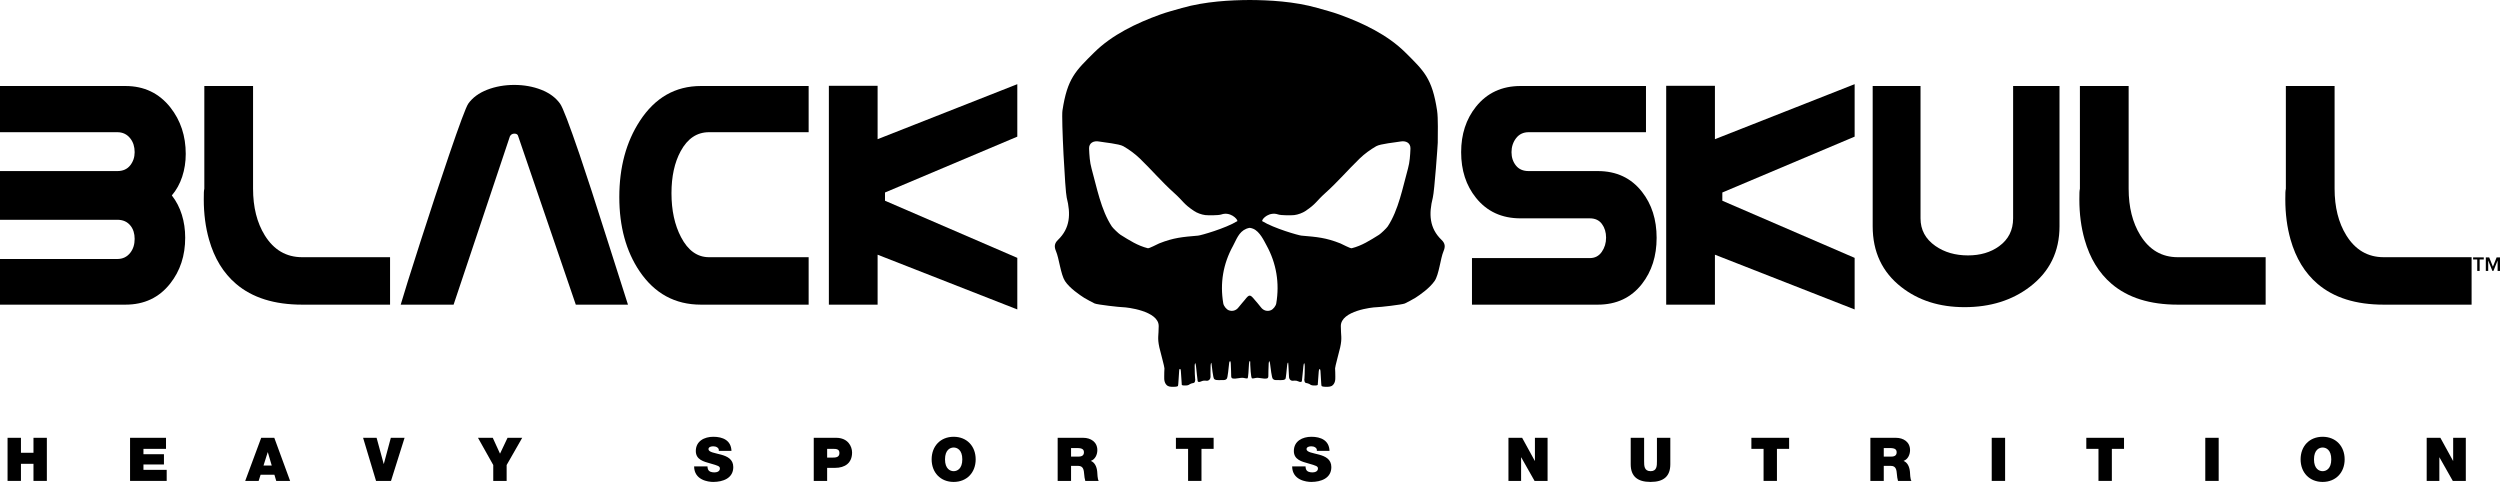 <svg width="166" height="32" viewBox="0 0 166 32" fill="black" xmlns="http://www.w3.org/2000/svg">
<path d="M11.41 12.976C11.706 13.356 11.927 13.784 12.075 14.26C12.223 14.736 12.297 15.243 12.297 15.782C12.297 16.971 11.965 17.986 11.302 18.826C10.567 19.762 9.576 20.229 8.33 20.229H0V17.197H7.79C8.15 17.197 8.438 17.058 8.653 16.781C8.845 16.535 8.941 16.23 8.941 15.865C8.941 15.508 8.849 15.216 8.665 14.985C8.458 14.724 8.166 14.593 7.79 14.593H0V11.359H7.79C8.158 11.359 8.442 11.235 8.641 10.986C8.841 10.737 8.941 10.443 8.941 10.104C8.941 9.741 8.845 9.437 8.653 9.193C8.438 8.917 8.15 8.778 7.79 8.778H0V5.711H8.33C9.568 5.711 10.563 6.186 11.314 7.135C11.993 7.998 12.333 9.027 12.333 10.222C12.333 10.752 12.255 11.255 12.099 11.729C11.943 12.204 11.713 12.62 11.41 12.976Z" fill="black"/>
<path d="M25.9 20.229H20.063C18.218 20.229 16.755 19.77 15.677 18.851C14.83 18.13 14.23 17.148 13.879 15.904C13.647 15.088 13.531 14.201 13.531 13.243C13.531 13.021 13.533 12.865 13.537 12.774C13.541 12.683 13.551 12.601 13.567 12.53V5.711H16.803V12.529C16.803 13.756 17.063 14.789 17.582 15.629C18.182 16.595 19.009 17.078 20.063 17.078H25.9V20.229Z" fill="black"/>
<path d="M41.697 20.229H38.233L34.41 9.052C34.386 8.933 34.302 8.873 34.158 8.873C34.022 8.873 33.922 8.933 33.858 9.052L30.119 20.229H26.607C26.807 19.539 27.236 18.168 27.896 16.115C28.555 14.062 29.196 12.12 29.82 10.289C30.515 8.251 30.938 7.118 31.09 6.888C31.378 6.483 31.797 6.174 32.348 5.96C32.9 5.746 33.499 5.639 34.146 5.639C34.793 5.639 35.391 5.746 35.938 5.96C36.485 6.174 36.903 6.483 37.191 6.888C37.366 7.126 37.797 8.251 38.485 10.265C38.908 11.501 39.539 13.444 40.378 16.091C40.89 17.701 41.329 19.08 41.697 20.229Z" fill="black"/>
<path d="M53.694 20.229H46.539C44.821 20.229 43.463 19.488 42.464 18.007C41.569 16.677 41.122 15.037 41.122 13.089C41.122 11.108 41.577 9.422 42.488 8.027C43.495 6.483 44.845 5.711 46.539 5.711H53.694V8.778H47.079C46.279 8.778 45.652 9.198 45.197 10.037C44.789 10.789 44.586 11.719 44.586 12.827C44.586 13.967 44.797 14.941 45.221 15.748C45.684 16.635 46.303 17.078 47.079 17.078H53.694V20.229Z" fill="black"/>
<path d="M67.549 20.547L58.273 16.912V20.229H55.037V5.699H58.273V9.242L67.549 5.589V9.073L58.764 12.782V13.329L67.549 17.122V20.547Z" fill="black"/>
<path d="M109.293 8.778H101.502C101.151 8.778 100.873 8.911 100.669 9.175C100.466 9.439 100.364 9.749 100.364 10.104C100.364 10.451 100.462 10.747 100.658 10.992C100.853 11.237 101.135 11.359 101.502 11.359H106.093C107.331 11.359 108.31 11.818 109.029 12.738C109.676 13.562 110 14.581 110 15.794C110 16.999 109.676 18.017 109.029 18.849C108.31 19.769 107.331 20.229 106.093 20.229H97.739V17.137H105.565C105.901 17.137 106.165 17.001 106.356 16.727C106.548 16.453 106.644 16.138 106.644 15.782C106.644 15.425 106.552 15.122 106.368 14.872C106.185 14.623 105.917 14.498 105.565 14.498H100.963C99.717 14.498 98.73 14.042 98.003 13.132C97.347 12.317 97.02 11.307 97.02 10.104C97.02 8.917 97.347 7.912 98.003 7.088C98.738 6.17 99.724 5.711 100.963 5.711H109.293V8.778Z" fill="black"/>
<path d="M123.148 20.547L113.871 16.912V20.229H110.635V5.699H113.871V9.242L123.148 5.589V9.073L114.363 12.782V13.329L123.148 17.122V20.547Z" fill="black"/>
<path d="M136.751 15.025C136.751 16.704 136.096 18.043 134.786 19.041C133.603 19.944 132.157 20.395 130.447 20.395C128.785 20.395 127.387 19.952 126.252 19.064C124.982 18.075 124.346 16.728 124.346 15.025V5.71H127.523V14.5C127.523 15.26 127.85 15.87 128.506 16.329C129.105 16.749 129.828 16.959 130.675 16.959C131.49 16.959 132.177 16.757 132.736 16.353C133.36 15.902 133.671 15.284 133.671 14.5V5.71H136.751V15.025Z" fill="black"/>
<path d="M150.439 20.229H144.602C142.756 20.229 141.294 19.77 140.215 18.851C139.368 18.13 138.769 17.148 138.417 15.904C138.185 15.088 138.07 14.201 138.07 13.243C138.07 13.021 138.072 12.865 138.076 12.774C138.08 12.683 138.089 12.601 138.106 12.53V5.711H141.342V12.529C141.342 13.756 141.601 14.789 142.121 15.629C142.72 16.595 143.547 17.078 144.602 17.078H150.439V20.229Z" fill="black"/>
<path d="M164.114 20.229H158.277C156.431 20.229 154.969 19.77 153.89 18.851C153.043 18.13 152.444 17.148 152.092 15.904C151.861 15.088 151.745 14.201 151.745 13.243C151.745 13.021 151.747 12.865 151.751 12.774C151.755 12.683 151.765 12.601 151.781 12.53V5.711H155.017V12.529C155.017 13.756 155.276 14.789 155.796 15.629C156.395 16.595 157.222 17.078 158.277 17.078H164.114V20.229Z" fill="black"/>
<path d="M0.502 29.07H1.391V30.064H2.223V29.07H3.111V31.932H2.223V30.797H1.391V31.932H0.502V29.07Z" fill="black"/>
<path d="M8.636 29.07H11.023V29.804H9.525V30.16H10.886V30.841H9.525V31.198H11.068V31.932H8.636V29.07Z" fill="black"/>
<path d="M17.344 29.07H18.213L19.263 31.932H18.342L18.221 31.523H17.304L17.174 31.932H16.282L17.344 29.07ZM18.043 30.91L17.784 30.028H17.776L17.498 30.91H18.043Z" fill="black"/>
<path d="M25.963 31.932H24.969L24.109 29.07H25.006L25.478 30.805H25.486L25.951 29.07H26.864L25.963 31.932Z" fill="black"/>
<path d="M32.752 30.878L31.738 29.07H32.72L33.201 30.124L33.701 29.07H34.675L33.641 30.878V31.932H32.752V30.878Z" fill="black"/>
<path d="M46.977 30.97C46.977 31.042 46.99 31.106 47.01 31.158C47.074 31.331 47.268 31.367 47.434 31.367C47.579 31.367 47.801 31.318 47.801 31.106C47.801 30.958 47.676 30.918 47.179 30.777C46.723 30.649 46.202 30.525 46.202 29.948C46.202 29.287 46.771 29.002 47.365 29.002C47.992 29.002 48.545 29.238 48.569 29.936H47.729C47.745 29.828 47.697 29.756 47.624 29.708C47.551 29.655 47.45 29.635 47.361 29.635C47.24 29.635 47.042 29.667 47.042 29.828C47.058 30.032 47.47 30.076 47.878 30.188C48.286 30.301 48.69 30.489 48.69 31.014C48.69 31.759 47.999 32 47.357 32C47.03 32 46.097 31.884 46.089 30.97H46.977Z" fill="black"/>
<path d="M54.033 29.07H55.52C56.303 29.07 56.578 29.639 56.578 30.048C56.578 30.741 56.109 31.066 55.447 31.066H54.922V31.932H54.033V29.07ZM54.922 30.385H55.265C55.496 30.385 55.738 30.369 55.738 30.08C55.738 29.82 55.536 29.804 55.318 29.804H54.922V30.385Z" fill="black"/>
<path d="M63.323 29.002C64.2 29.002 64.785 29.627 64.785 30.501C64.785 31.375 64.2 32 63.323 32C62.446 32 61.861 31.375 61.861 30.501C61.861 29.627 62.446 29.002 63.323 29.002ZM63.323 31.286C63.549 31.286 63.897 31.138 63.897 30.501C63.897 29.864 63.549 29.715 63.323 29.715C63.097 29.715 62.749 29.864 62.749 30.501C62.749 31.138 63.097 31.286 63.323 31.286Z" fill="black"/>
<path d="M70.229 29.07H71.922C72.427 29.07 72.863 29.347 72.863 29.888C72.863 30.184 72.726 30.497 72.431 30.605C72.673 30.697 72.823 30.962 72.855 31.318C72.867 31.459 72.871 31.799 72.952 31.932H72.063C72.019 31.787 72.003 31.639 71.99 31.491C71.966 31.218 71.942 30.934 71.59 30.934H71.118V31.932H70.229V29.07ZM71.118 30.32H71.582C71.748 30.32 71.974 30.293 71.974 30.036C71.974 29.855 71.873 29.751 71.534 29.751H71.118V30.32Z" fill="black"/>
<path d="M78.889 29.804H78.081V29.07H80.585V29.804H79.778V31.932H78.889V29.804Z" fill="black"/>
<path d="M86.688 30.97C86.688 31.042 86.7 31.106 86.72 31.158C86.785 31.331 86.979 31.367 87.144 31.367C87.29 31.367 87.512 31.318 87.512 31.106C87.512 30.958 87.386 30.918 86.89 30.777C86.434 30.649 85.912 30.525 85.912 29.948C85.912 29.287 86.482 29.002 87.076 29.002C87.702 29.002 88.255 29.238 88.28 29.936H87.439C87.456 29.828 87.407 29.756 87.334 29.708C87.261 29.655 87.16 29.635 87.072 29.635C86.951 29.635 86.753 29.667 86.753 29.828C86.769 30.032 87.181 30.076 87.589 30.188C87.997 30.301 88.401 30.489 88.401 31.014C88.401 31.759 87.71 32 87.067 32C86.74 32 85.807 31.884 85.799 30.97H86.688Z" fill="black"/>
<path d="M100.161 29.07H101.07L101.91 30.601H101.919V29.07H102.759V31.932H101.894L101.01 30.369H101.001V31.932H100.161V29.07Z" fill="black"/>
<path d="M110.909 30.826C110.909 31.619 110.477 32 109.597 32C108.716 32 108.279 31.619 108.279 30.826V29.07H109.169V30.629C109.169 30.922 109.169 31.286 109.601 31.286C110.021 31.286 110.021 30.922 110.021 30.629V29.07H110.909V30.826Z" fill="black"/>
<path d="M117.101 29.804H116.292V29.07H118.797V29.804H117.989V31.932H117.101V29.804Z" fill="black"/>
<path d="M124.193 29.07H125.885C126.391 29.07 126.827 29.347 126.827 29.888C126.827 30.184 126.69 30.497 126.395 30.605C126.637 30.697 126.786 30.962 126.819 31.318C126.831 31.459 126.835 31.799 126.916 31.932H126.027C125.983 31.787 125.967 31.639 125.954 31.491C125.93 31.218 125.906 30.934 125.554 30.934H125.082V31.932H124.193V29.07ZM125.082 30.32H125.546C125.712 30.32 125.938 30.293 125.938 30.036C125.938 29.855 125.837 29.751 125.498 29.751H125.082V30.32Z" fill="black"/>
<path d="M133.139 29.07H132.25V31.932H133.139V29.07Z" fill="black"/>
<path d="M139.339 29.804H138.531V29.07H141.035V29.804H140.227V31.932H139.339V29.804Z" fill="black"/>
<path d="M147.32 29.07H146.431V31.932H147.32V29.07Z" fill="black"/>
<path d="M154.223 29.002C155.099 29.002 155.685 29.627 155.685 30.501C155.685 31.375 155.099 32 154.223 32C153.346 32 152.76 31.375 152.76 30.501C152.76 29.627 153.346 29.002 154.223 29.002ZM154.223 31.286C154.449 31.286 154.796 31.138 154.796 30.501C154.796 29.864 154.449 29.715 154.223 29.715C153.996 29.715 153.649 29.864 153.649 30.501C153.649 31.138 153.996 31.286 154.223 31.286Z" fill="black"/>
<path d="M161.132 29.07H162.041L162.882 30.601H162.89V29.07H163.73V31.932H162.865L161.981 30.369H161.973V31.932H161.132V29.07Z" fill="black"/>
<path d="M95.722 15.932C94.904 15.149 94.865 14.2 95.139 13.121C95.248 12.691 95.467 9.587 95.467 9.477C95.467 8.935 95.5 7.849 95.423 7.344C95.097 5.194 94.552 4.712 93.308 3.478C92.135 2.314 90.502 1.531 88.931 0.965C88.458 0.794 87.968 0.669 87.484 0.53C85.943 0.088 84.239 0.007 82.985 0H82.984C81.729 0.007 80.026 0.088 78.484 0.53C78.001 0.669 77.511 0.794 77.038 0.965C75.467 1.531 73.834 2.314 72.661 3.478C71.417 4.712 70.872 5.194 70.546 7.344C70.469 7.849 70.721 12.691 70.83 13.121C71.104 14.2 71.064 15.149 70.247 15.932C69.999 16.17 69.998 16.396 70.119 16.68C70.323 17.16 70.432 18.225 70.715 18.662C71.023 19.136 71.702 19.591 71.981 19.77C72.103 19.849 72.573 20.102 72.686 20.151C72.869 20.231 74.371 20.4 74.584 20.4C74.781 20.4 76.938 20.63 76.938 21.65C76.938 22.293 76.841 22.423 76.98 23.063C77.033 23.303 77.335 24.405 77.319 24.459C77.308 24.496 77.305 24.958 77.304 24.997C77.3 25.116 77.302 25.237 77.337 25.35C77.372 25.464 77.442 25.571 77.547 25.629C77.671 25.698 77.914 25.69 78.056 25.677C78.112 25.672 78.171 25.666 78.216 25.633C78.244 25.613 78.267 24.936 78.297 24.608C78.312 24.455 78.346 24.518 78.35 24.503C78.352 24.509 78.391 24.466 78.408 24.622C78.44 24.933 78.461 25.551 78.471 25.56C78.501 25.586 78.545 25.59 78.586 25.593C78.68 25.599 78.839 25.604 78.923 25.561C78.96 25.543 78.992 25.516 79.028 25.497C79.108 25.456 79.142 25.454 79.231 25.434C79.258 25.428 79.285 25.419 79.306 25.4C79.329 25.38 79.34 25.349 79.346 25.319C79.357 25.262 79.373 25.203 79.355 25.148C79.349 25.127 79.319 24.589 79.326 24.294C79.329 24.119 79.371 24.128 79.367 24.111C79.375 24.139 79.393 24.13 79.413 24.299C79.451 24.606 79.499 25.164 79.517 25.234C79.524 25.261 79.513 25.292 79.528 25.317C79.548 25.353 79.595 25.367 79.637 25.363C79.679 25.358 79.718 25.339 79.757 25.324C79.856 25.285 79.902 25.268 80.008 25.273C80.112 25.278 80.162 25.302 80.253 25.253C80.337 25.208 80.377 25.111 80.379 25.018C80.38 24.985 80.368 24.519 80.384 24.269C80.395 24.09 80.437 24.107 80.431 24.084C80.441 24.083 80.448 24.165 80.449 24.18C80.462 24.283 80.544 25.104 80.624 25.171C80.703 25.238 80.817 25.24 80.921 25.24C81.063 25.238 81.084 25.237 81.226 25.236C81.269 25.236 81.313 25.235 81.353 25.221C81.392 25.207 81.425 25.181 81.454 25.152C81.529 25.075 81.576 24.422 81.617 24.095C81.636 23.946 81.673 24.026 81.677 23.975C81.678 24.007 81.71 23.957 81.722 24.115C81.743 24.391 81.747 24.93 81.751 24.984C81.754 25.027 81.76 25.073 81.792 25.102C81.813 25.121 81.842 25.129 81.87 25.133C82.081 25.17 82.357 25.061 82.569 25.092C82.656 25.104 82.743 25.14 82.83 25.124C82.891 25.113 82.907 24.516 82.931 24.18C82.943 24.003 82.978 23.989 82.98 23.974C83.031 23.927 83.014 24.146 83.016 24.2C83.023 24.244 83.046 25.107 83.139 25.124C83.225 25.14 83.312 25.104 83.4 25.092C83.612 25.061 83.888 25.17 84.099 25.133C84.127 25.129 84.156 25.121 84.177 25.102C84.209 25.073 84.214 25.027 84.218 24.984C84.222 24.93 84.219 24.415 84.24 24.14C84.252 23.978 84.29 24.008 84.291 23.975C84.296 24.027 84.309 23.976 84.329 24.13C84.371 24.456 84.441 25.076 84.515 25.152C84.544 25.181 84.577 25.207 84.616 25.221C84.656 25.235 84.7 25.236 84.742 25.236C84.885 25.237 84.906 25.238 85.048 25.24C85.152 25.24 85.266 25.238 85.345 25.171C85.394 25.13 85.429 24.538 85.468 24.235C85.493 24.045 85.534 24.083 85.537 24.084C85.532 24.106 85.539 24.064 85.549 24.235C85.566 24.488 85.589 24.984 85.59 25.018C85.592 25.111 85.632 25.208 85.716 25.253C85.806 25.302 85.857 25.278 85.96 25.273C86.067 25.268 86.113 25.285 86.212 25.324C86.251 25.339 86.29 25.358 86.332 25.363C86.374 25.367 86.421 25.353 86.441 25.317C86.455 25.292 86.444 25.261 86.452 25.234C86.469 25.17 86.51 24.603 86.546 24.309C86.571 24.105 86.593 24.143 86.602 24.111C86.597 24.13 86.632 24.123 86.636 24.329C86.642 24.611 86.62 25.128 86.614 25.148C86.596 25.203 86.611 25.262 86.623 25.319C86.629 25.349 86.64 25.38 86.663 25.4C86.683 25.419 86.711 25.428 86.739 25.434C86.827 25.454 86.861 25.456 86.941 25.497C86.977 25.516 87.009 25.543 87.046 25.561C87.13 25.604 87.289 25.599 87.383 25.593C87.423 25.59 87.467 25.586 87.498 25.56C87.508 25.551 87.531 24.982 87.564 24.672C87.581 24.507 87.617 24.509 87.619 24.503C87.623 24.519 87.664 24.476 87.679 24.637C87.71 24.966 87.725 25.613 87.752 25.633C87.798 25.666 87.857 25.672 87.913 25.677C88.055 25.69 88.298 25.698 88.422 25.629C88.526 25.571 88.597 25.464 88.632 25.35C88.666 25.237 88.669 25.116 88.665 24.997C88.663 24.958 88.661 24.496 88.65 24.459C88.634 24.405 88.936 23.303 88.989 23.063C89.128 22.423 89.031 22.293 89.031 21.65C89.031 20.63 91.147 20.4 91.385 20.4C91.605 20.4 93.099 20.231 93.282 20.151C93.396 20.102 93.866 19.849 93.988 19.77C94.267 19.591 94.911 19.151 95.254 18.662C95.552 18.235 95.645 17.16 95.85 16.68C95.971 16.396 95.97 16.17 95.722 15.932ZM84.744 20.144C84.715 20.316 84.545 20.533 84.386 20.599C84.156 20.693 83.892 20.635 83.716 20.393C83.593 20.223 83.443 20.072 83.311 19.908C83.007 19.534 82.947 19.537 82.658 19.908C82.529 20.075 82.376 20.223 82.252 20.393C82.076 20.634 81.813 20.693 81.582 20.599C81.424 20.533 81.254 20.316 81.225 20.144C80.998 18.804 81.215 17.519 81.87 16.331C82.094 15.925 82.245 15.401 82.757 15.189C82.831 15.159 82.908 15.139 82.984 15.128C83.061 15.139 83.138 15.159 83.211 15.189C83.656 15.373 83.942 16.012 84.099 16.295C84.753 17.484 84.971 18.804 84.744 20.144ZM83.804 14.68C83.804 14.502 84.3 14.041 84.869 14.24C85.07 14.311 85.788 14.3 85.94 14.282C86.191 14.252 86.494 14.137 86.682 14.01C87.412 13.52 87.366 13.386 88.017 12.802C88.814 12.089 89.513 11.27 90.282 10.526C90.607 10.212 90.985 9.937 91.378 9.71C91.66 9.547 92.662 9.457 92.987 9.397C93.358 9.327 93.67 9.493 93.654 9.873C93.635 10.315 93.608 10.768 93.49 11.19C93.141 12.443 92.864 13.946 92.144 15.037C92.07 15.149 91.688 15.515 91.57 15.588C90.969 15.962 90.427 16.314 89.754 16.483C89.662 16.506 89.125 16.212 89.002 16.163C88.03 15.777 87.45 15.736 86.412 15.645C86.233 15.63 84.601 15.169 83.804 14.68ZM82.165 14.68C81.368 15.169 79.736 15.63 79.557 15.645C78.518 15.736 77.939 15.777 76.967 16.163C76.843 16.212 76.307 16.506 76.215 16.483C75.542 16.314 75 15.962 74.399 15.588C74.281 15.515 73.899 15.149 73.825 15.037C73.105 13.946 72.828 12.443 72.479 11.19C72.361 10.768 72.334 10.315 72.315 9.873C72.299 9.493 72.611 9.327 72.981 9.397C73.307 9.457 74.309 9.547 74.591 9.71C74.984 9.937 75.361 10.212 75.687 10.526C76.456 11.27 77.156 12.089 77.951 12.802C78.603 13.386 78.557 13.52 79.286 14.01C79.475 14.137 79.778 14.252 80.029 14.282C80.181 14.3 80.898 14.311 81.1 14.24C81.669 14.041 82.165 14.521 82.165 14.68Z" fill="black"/>
<path d="M164.489 17.99V17.229H164.214V17.09H164.923V17.229H164.648V17.99H164.489Z" fill="black"/>
<path d="M165.841 17.99V17.295L165.563 17.99H165.495L165.217 17.295V17.99H165.058V17.09H165.282L165.529 17.708L165.776 17.09H166V17.99H165.841Z" fill="black"/>
</svg>
